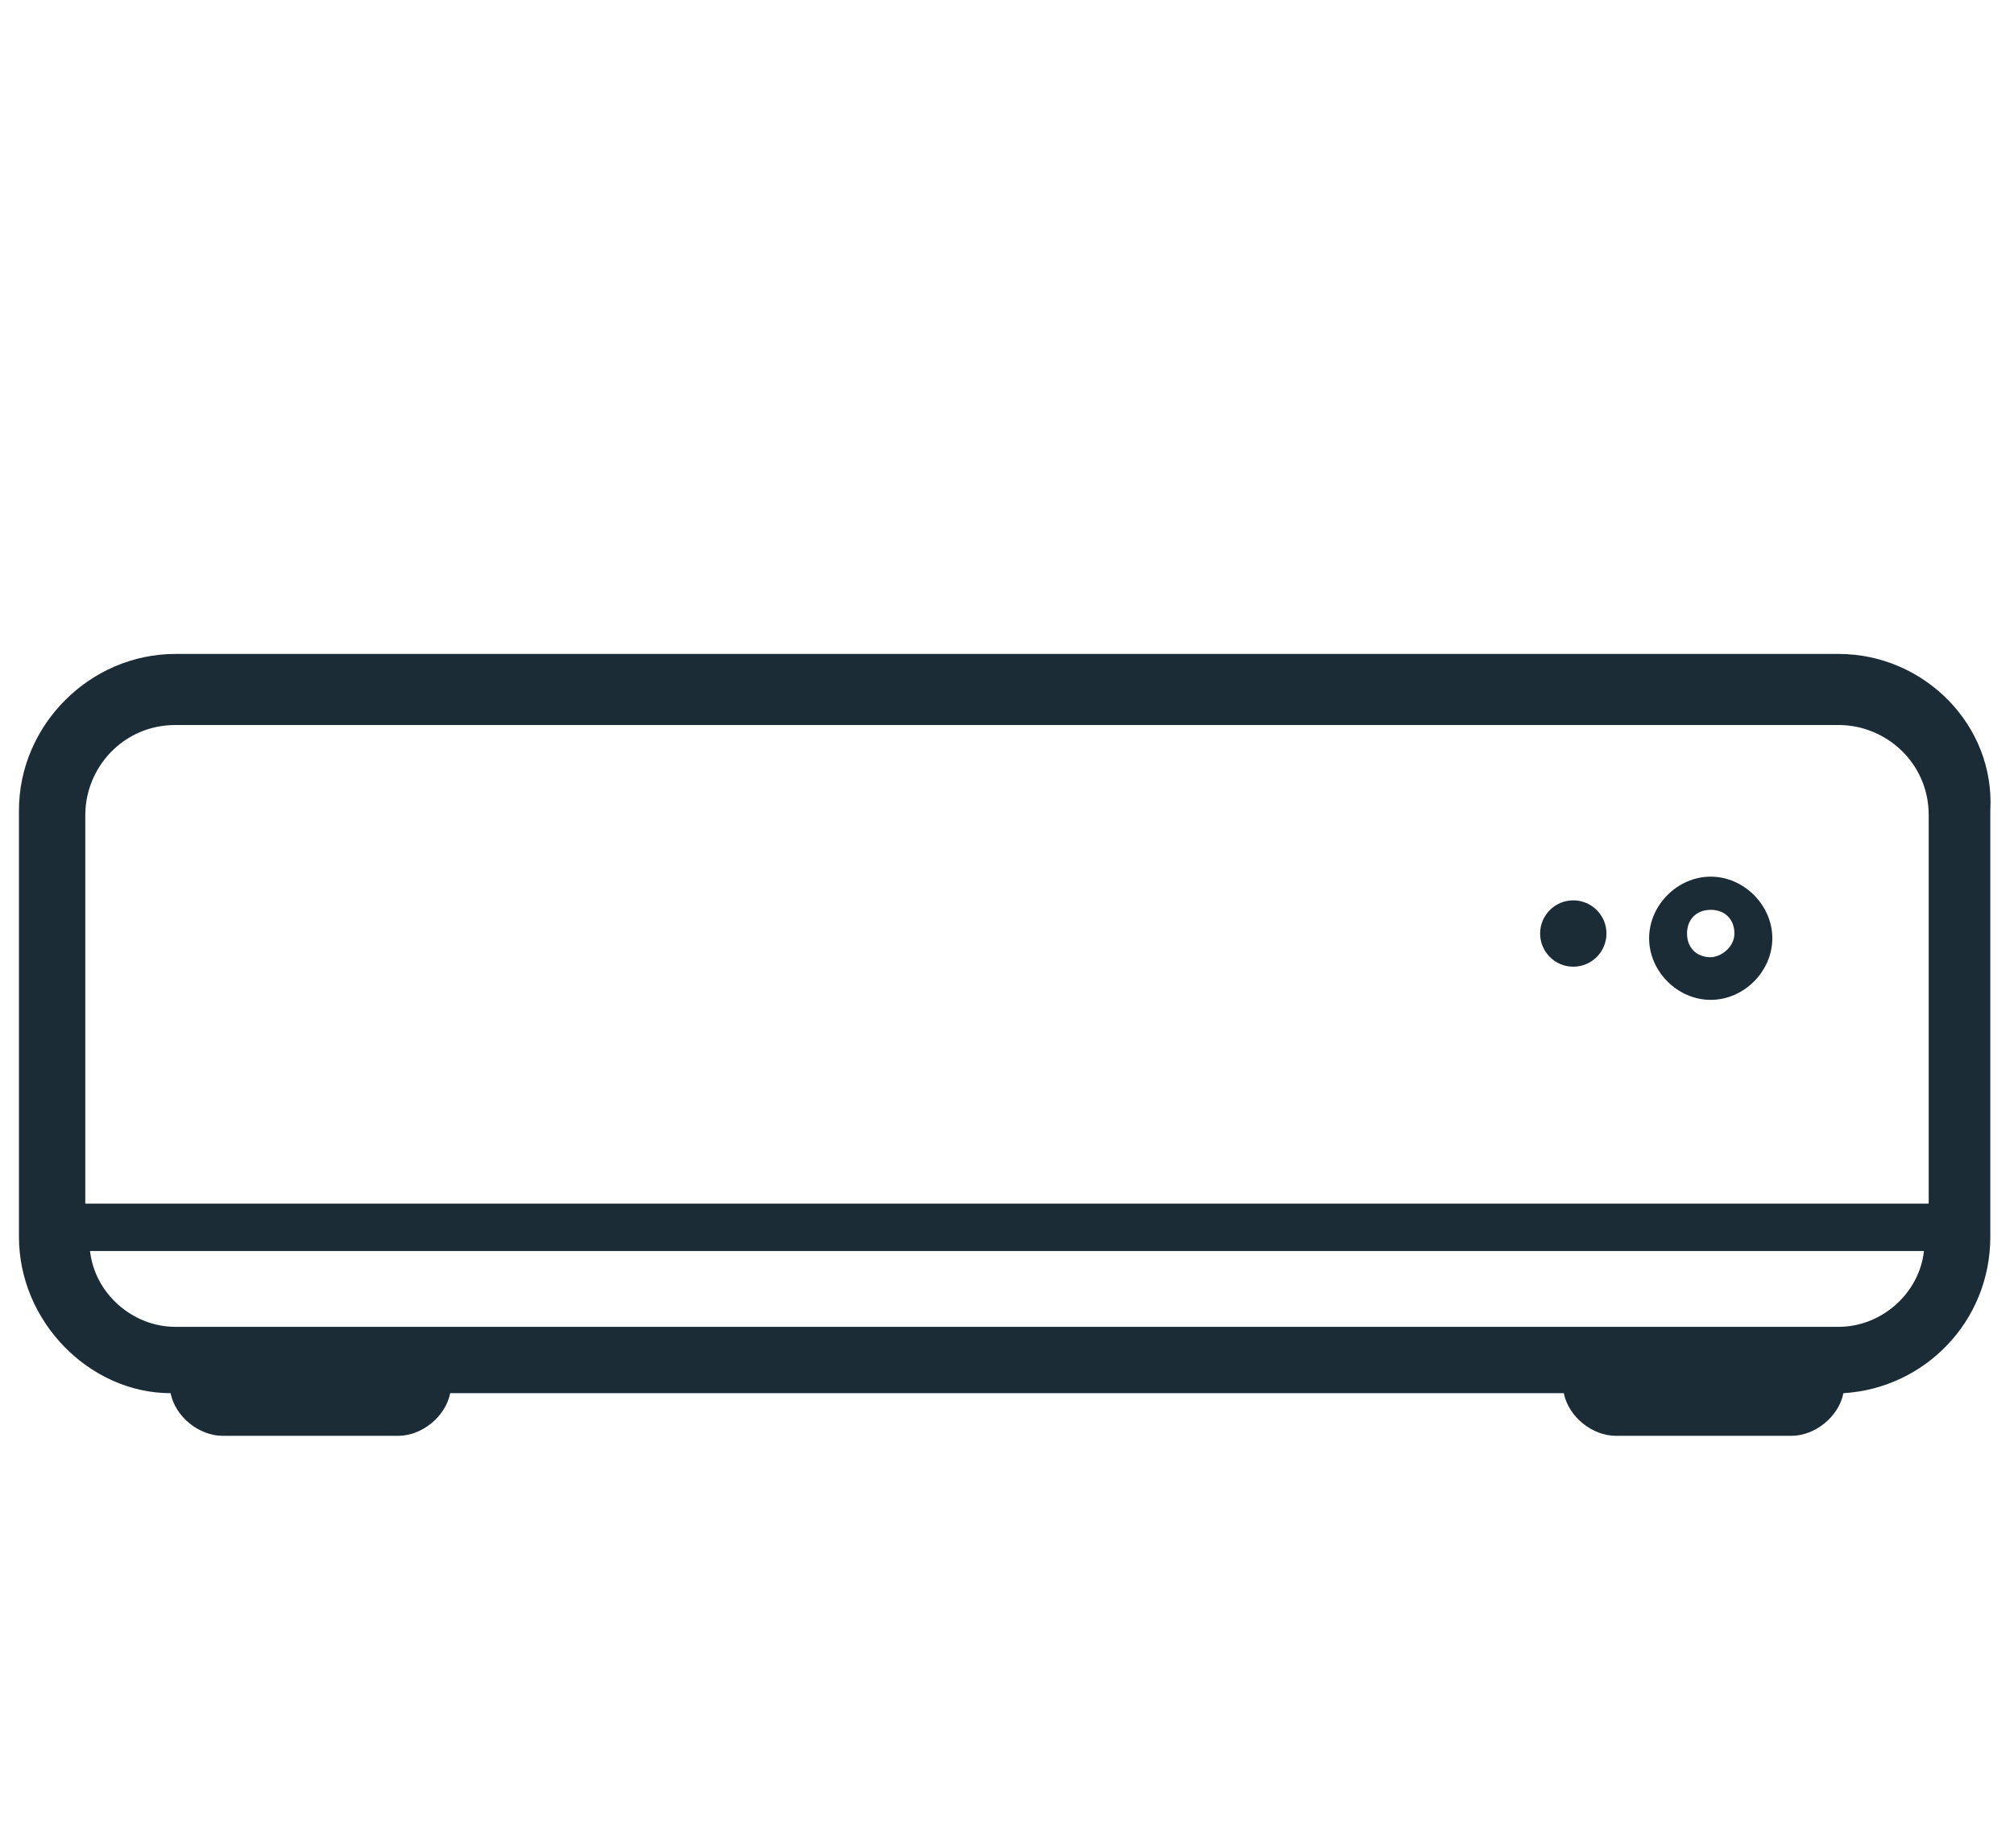 <?xml version="1.0" encoding="utf-8"?>
<!-- Generator: Adobe Illustrator 21.1.0, SVG Export Plug-In . SVG Version: 6.00 Build 0)  -->
<svg version="1.1" id="Layer_1" xmlns="http://www.w3.org/2000/svg" xmlns:xlink="http://www.w3.org/1999/xlink" x="0px" y="0px"
	 viewBox="0 0 42.5 39" style="enable-background:new 0 0 42.5 39;" xml:space="preserve">
<style type="text/css">
	.st0{display:none;}
	.st1{display:inline;fill:#FFF7F5;}
	.st2{fill:#1B2C36;}
</style>
<g class="st0">
	<path class="st1" d="M24.5,16.8V7.2h-12l-4.6,3.5v19h11c0.1,0,0.2,0,0.3,0.1c-0.2,0.3-0.3,0.7-0.5,1.1H7.2c-0.3,0-0.6-0.3-0.6-0.6
		V10.4c0-0.2,0.1-0.4,0.2-0.5l5-3.8c0.2,0,0.3-0.1,0.4-0.1H25c0.3,0,0.6,0.3,0.6,0.6v9.8c-0.4,0.1-0.8,0.3-1.2,0.6
		C24.5,16.9,24.5,16.9,24.5,16.8z M35.8,34.5c0,0.3,0,0.8-0.6,0.8l0,0c-0.5,0-0.6-0.5-0.6-0.9c0.1-5.3-3.2-7.1-4.6-7.6
		c0,0-0.1,0-0.1-0.1c-0.7,0.4-1.5,0.7-2.4,0.7s-1.7-0.3-2.4-0.7c-1.5,0.5-4.7,2.3-4.6,7.7c0,0.3-0.1,0.9-0.6,0.9l0,0
		c-0.5,0-0.6-0.5-0.6-0.8c-0.1-5.5,3-7.7,4.8-8.5c-0.9-0.9-1.4-2.2-1.4-3.6c0-2.8,2.2-5.1,4.9-5.1s4.9,2.3,4.9,5.1
		c0,1.4-0.5,2.6-1.4,3.5C33,26.7,36,29,35.8,34.5z M27.5,26.2c2,0,3.7-1.7,3.7-3.9s-1.6-3.9-3.7-3.9s-3.7,1.7-3.7,3.9
		S25.5,26.2,27.5,26.2z M21.6,14.5c0-0.3-0.3-0.6-0.6-0.6H10.9c-0.3,0-0.6,0.3-0.6,0.6s0.3,0.6,0.6,0.6H21
		C21.5,15.1,21.6,14.8,21.6,14.5z M21.6,18.9c0-0.3-0.3-0.6-0.6-0.6H10.9c-0.3,0-0.6,0.3-0.6,0.6s0.3,0.6,0.6,0.6H21
		C21.5,19.5,21.6,19.2,21.6,18.9z M21.6,23.4c0-0.3-0.3-0.6-0.6-0.6H10.9c-0.3,0-0.6,0.3-0.6,0.6s0.3,0.6,0.6,0.6H21
		C21.5,24,21.6,23.7,21.6,23.4z"/>
</g>
<g>
	<path class="st2" d="M38.8,13.8H3.7c-1.8,0-3.3,1.5-3.3,3.3v9c0,1.8,1.5,3.3,3.2,3.3c0.1,0.5,0.6,0.9,1.1,0.9h3.7
		c0.5,0,1-0.4,1.1-0.9h23.5c0.1,0.5,0.6,0.9,1.1,0.9h3.7c0.5,0,1-0.4,1.1-0.9c1.7-0.1,3.1-1.5,3.1-3.3v-9
		C42.1,15.3,40.6,13.8,38.8,13.8z M38.8,28H3.7c-0.9,0-1.7-0.7-1.8-1.6h38.7C40.5,27.3,39.7,28,38.8,28z M1.8,25.4v-8.2
		c0-1,0.8-1.9,1.9-1.9h35.1c1,0,1.9,0.8,1.9,1.9v8.2H1.8z"/>
	<circle class="st2" cx="33.2" cy="19.7" r="0.7"/>
	<path class="st2" d="M36.1,18.5c-0.7,0-1.3,0.6-1.3,1.3s0.6,1.3,1.3,1.3c0.7,0,1.3-0.6,1.3-1.3S36.8,18.5,36.1,18.5z M36.1,20.2
		c-0.3,0-0.5-0.2-0.5-0.5s0.2-0.5,0.5-0.5c0.3,0,0.5,0.2,0.5,0.5S36.3,20.2,36.1,20.2z"/>
</g>
</svg>
